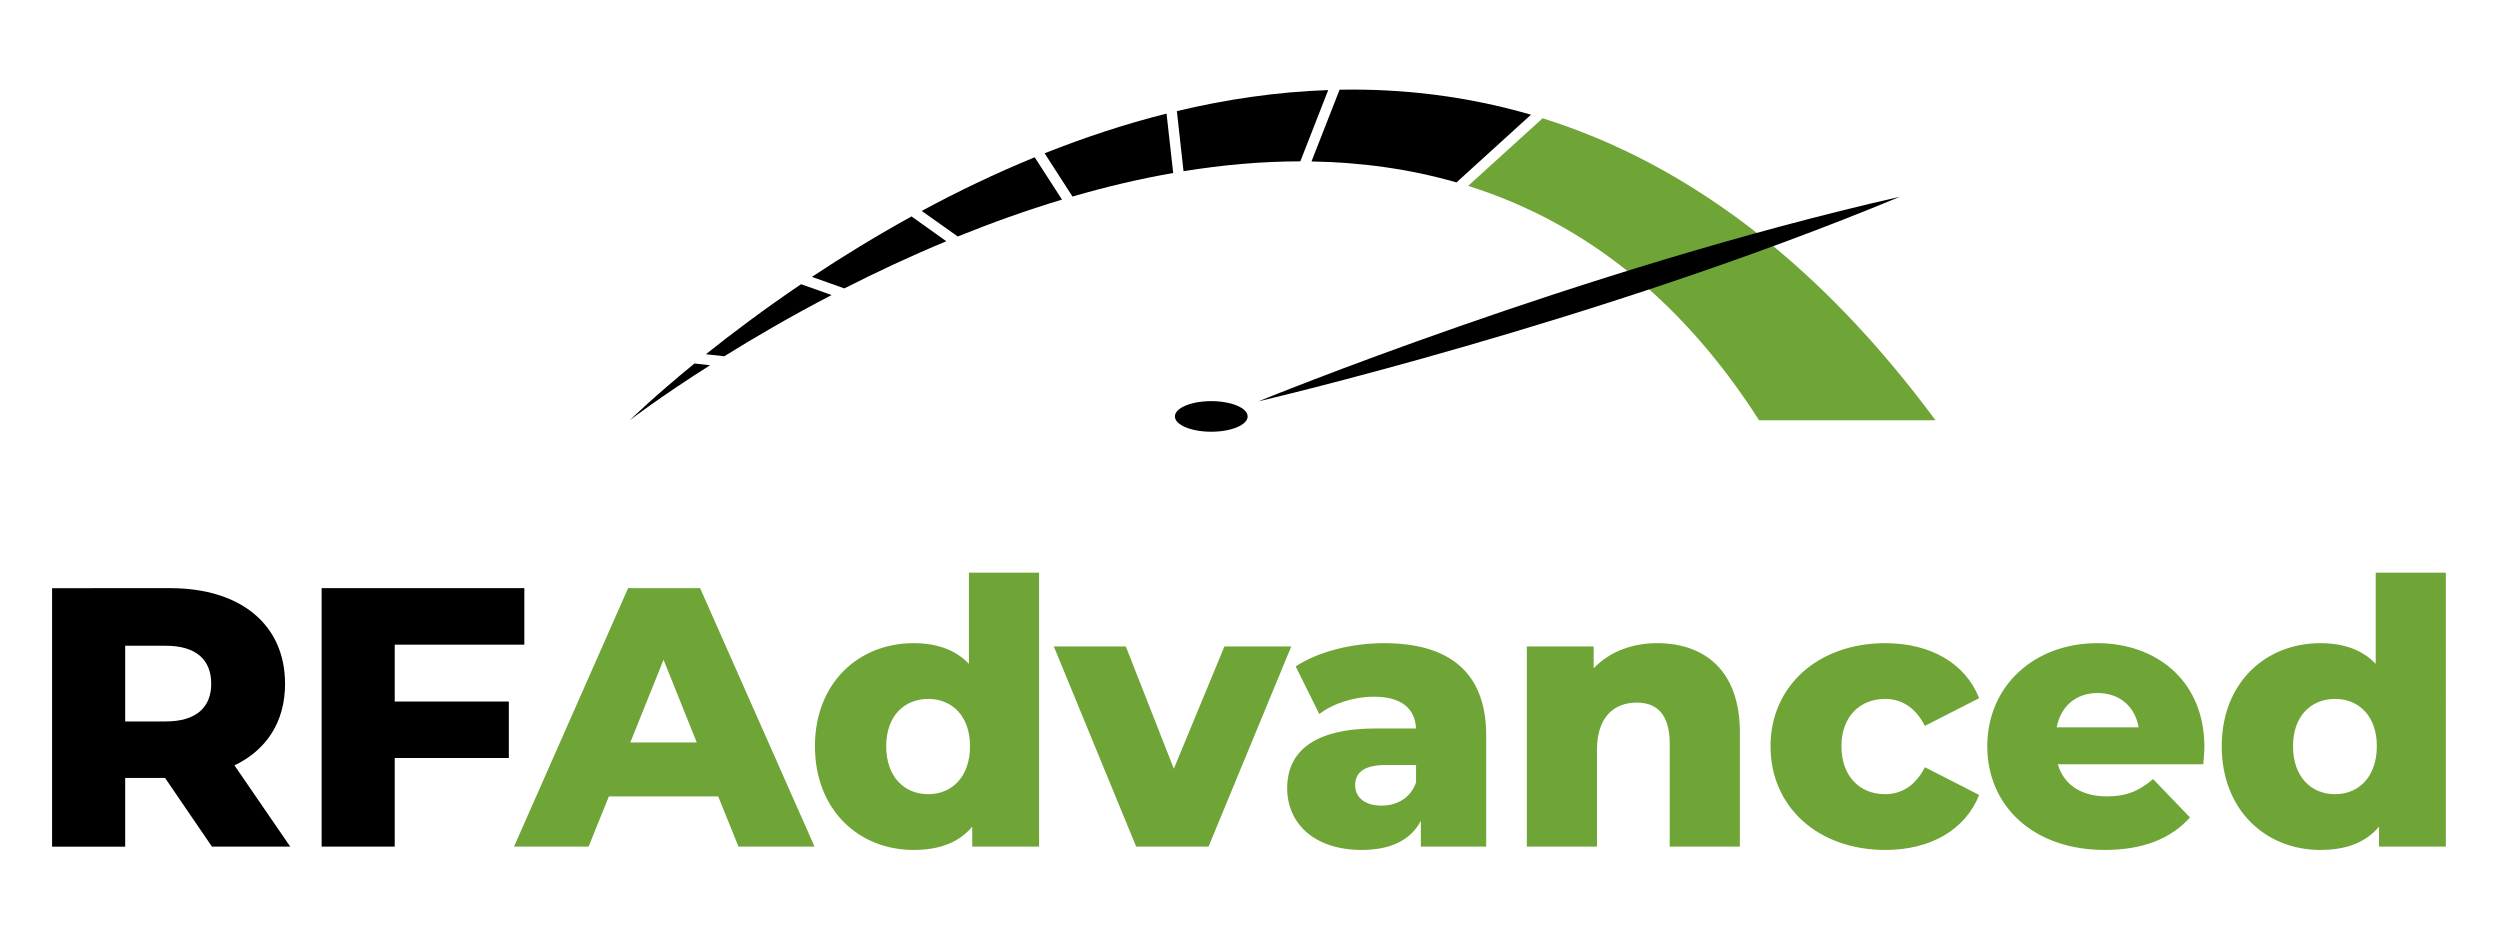 <?xml version="1.0" encoding="utf-8"?>
<!-- Generator: Adobe Illustrator 28.1.0, SVG Export Plug-In . SVG Version: 6.00 Build 0)  -->
<svg version="1.1" id="Layer_1" xmlns="http://www.w3.org/2000/svg" xmlns:xlink="http://www.w3.org/1999/xlink" x="0px" y="0px"
	 viewBox="0 0 1200 450" style="enable-background:new 0 0 1200 450;" xml:space="preserve">
<style type="text/css">
	.st0{fill:#6FA437;}
</style>
<g>
	<path class="st0" d="M354.48,406.38h36.51l-54.94-124.07h-34.56l-54.77,124.07h35.8l9.75-24.1h52.46L354.48,406.38L354.48,406.38z
		 M302.55,356.39l15.95-39.7l15.95,39.7H302.55L302.55,356.39z M465.08,274.87v43.78c-6.38-6.73-15.42-9.93-26.59-9.93
		c-26.23,0-47.32,18.96-47.32,49.45c0,30.66,21.09,49.8,47.32,49.8c12.41,0,21.8-3.54,28.18-11.17v9.57h32.08V274.87H465.08
		L465.08,274.87z M445.58,381.21c-11.52,0-20.2-8.33-20.2-23.04c0-14.53,8.68-22.69,20.2-22.69c11.34,0,20.03,8.15,20.03,22.69
		C465.61,372.88,456.92,381.21,445.58,381.21L445.58,381.21z M587.72,310.31l-24.28,58.67l-23.04-58.67h-34.56l39.52,96.06h34.74
		l39.7-96.06H587.72L587.72,310.31z M664.29,308.72c-15.07,0-31.37,3.9-42.36,11.17l11.34,22.86c6.56-5.14,16.84-8.33,26.05-8.33
		c13.29,0,19.85,5.49,20.38,15.24h-19.14c-29.78,0-42.71,10.99-42.71,28.71c0,16.66,12.76,29.6,35.8,29.6c14,0,23.57-4.79,28.36-14
		v12.41h31.37v-53.35C713.38,322.54,695.48,308.72,664.29,308.72L664.29,308.72z M663.05,386.7c-7.98,0-12.58-4.08-12.58-9.75
		c0-5.85,3.9-9.75,14.71-9.75h14.53v8.33C677.05,383.16,670.49,386.7,663.05,386.7L663.05,386.7z M795.44,308.72
		c-12.05,0-22.86,4.08-30.48,12.05v-10.46h-32.08v96.06h33.67v-46.44c0-15.95,8.33-22.69,19.14-22.69c9.75,0,15.77,5.85,15.77,19.67
		v49.45h33.67v-54.94C835.14,321.66,817.95,308.72,795.44,308.72L795.44,308.72z M904.97,407.97c21.8,0,38.46-9.75,45.02-26.41
		l-26.05-13.29c-4.61,9.04-11.34,12.94-19.14,12.94c-11.7,0-20.91-8.15-20.91-23.04c0-14.53,9.22-22.69,20.91-22.69
		c7.8,0,14.53,3.9,19.14,12.94l26.05-13.29c-6.56-16.66-23.22-26.41-45.02-26.41c-32.26,0-55.12,20.56-55.12,49.45
		C849.85,387.41,872.72,407.97,904.97,407.97L904.97,407.97z M1058.11,358.52c0-31.73-23.04-49.8-51.4-49.8
		c-30.31,0-52.82,20.56-52.82,49.45c0,28.71,22.15,49.8,56.36,49.8c18.26,0,31.73-5.32,40.94-15.6l-17.72-18.43
		c-6.56,5.67-12.76,8.33-22.15,8.33c-12.41,0-20.74-5.67-23.57-15.42h69.83C1057.75,364.19,1058.11,361,1058.11,358.52
		L1058.11,358.52z M1006.88,332.65c10.46,0,17.9,6.38,19.67,16.48h-39.35C989.16,339.03,996.43,332.65,1006.88,332.65
		L1006.88,332.65z M1140.34,274.87v43.78c-6.38-6.73-15.42-9.93-26.59-9.93c-26.23,0-47.32,18.96-47.32,49.45
		c0,30.66,21.09,49.8,47.32,49.8c12.41,0,21.8-3.54,28.18-11.17v9.57h32.08V274.87H1140.34L1140.34,274.87z M1120.85,381.21
		c-11.52,0-20.2-8.33-20.2-23.04c0-14.53,8.68-22.69,20.2-22.69c11.34,0,20.03,8.15,20.03,22.69
		C1140.88,372.88,1132.19,381.21,1120.85,381.21L1120.85,381.21z"/>
	<path d="M101.74,406.38h37.57l-26.76-38.99c15.42-7.44,24.28-20.91,24.28-39.17c0-28.36-21.27-45.9-55.12-45.9H25v124.07h35.09
		v-32.97h19.14L101.74,406.38L101.74,406.38z M101.39,328.21c0,11.34-7.27,18.08-21.8,18.08h-19.5v-36.33h19.5
		C94.12,309.96,101.39,316.69,101.39,328.21L101.39,328.21z M251.68,309.43v-27.12h-97.3v124.07h35.09v-42.54h54.77v-27.12h-54.77
		v-27.29H251.68L251.68,309.43z"/>
	<path class="st0" d="M929.03,201.72h-84.68c-16.7-26.12-35.01-47.32-54.46-64.35l60.87-19.55
		C877.49,139.84,903.71,167.48,929.03,201.72L929.03,201.72z"/>
	<path class="st0" d="M846.09,114.02l-60.7,19.48c-25.35-21.13-52.55-35.45-80.69-44.27l35.75-32.46
		C775.87,67.87,811.39,86.29,846.09,114.02L846.09,114.02z"/>
	<path d="M563.95,199.88c0-4.05,7.82-7.34,17.46-7.34c9.64,0,17.46,3.29,17.46,7.34c0,4.06-7.82,7.35-17.46,7.35
		C571.78,207.23,563.95,203.95,563.95,199.88L563.95,199.88z"/>
	<path d="M734.86,55.06l-35.75,32.5c-22.8-6.57-46.18-9.66-69.59-10.06L643,43.06C673.12,42.49,703.94,46.08,734.86,55.06
		L734.86,55.06z"/>
	<path d="M637.54,43.23l-13.38,34.21c-18.78,0.03-37.56,1.74-56.07,4.73l-3.19-28.84C588.37,47.72,612.72,44.1,637.54,43.23
		L637.54,43.23z"/>
	<path d="M559.94,54.53l3.19,28.51c-16.4,2.85-32.56,6.71-48.33,11.3l-13.38-20.76C520.16,66.13,539.75,59.59,559.94,54.53
		L559.94,54.53z"/>
	<path d="M496.65,75.49l13.11,20.32c-17.27,5.2-34.04,11.23-50.03,17.71l-17.3-12.27C459.43,92.05,477.61,83.3,496.65,75.49
		L496.65,75.49z"/>
	<path d="M437.53,103.89l16.7,11.9c-17.34,7.21-33.74,14.92-48.93,22.64l-15.59-5.53C404.23,123.28,420.26,113.42,437.53,103.89
		L437.53,103.89z"/>
	<path d="M384.51,136.42l14.66,5.2c-19.69,10.23-37.09,20.42-51.51,29.38l-8.82-0.97C351.34,160.03,366.74,148.46,384.51,136.42
		L384.51,136.42z"/>
	<path d="M333.34,174.48l7.48,0.84c-23.95,15.19-38,25.99-38,25.99l-0.54,0.4C302.28,201.72,313.48,190.71,333.34,174.48
		L333.34,174.48z"/>
	<path d="M604.09,192.63c0,0,154.64-63.34,307.86-98.19C766.85,154.74,604.09,192.63,604.09,192.63L604.09,192.63z"/>
</g>
</svg>

